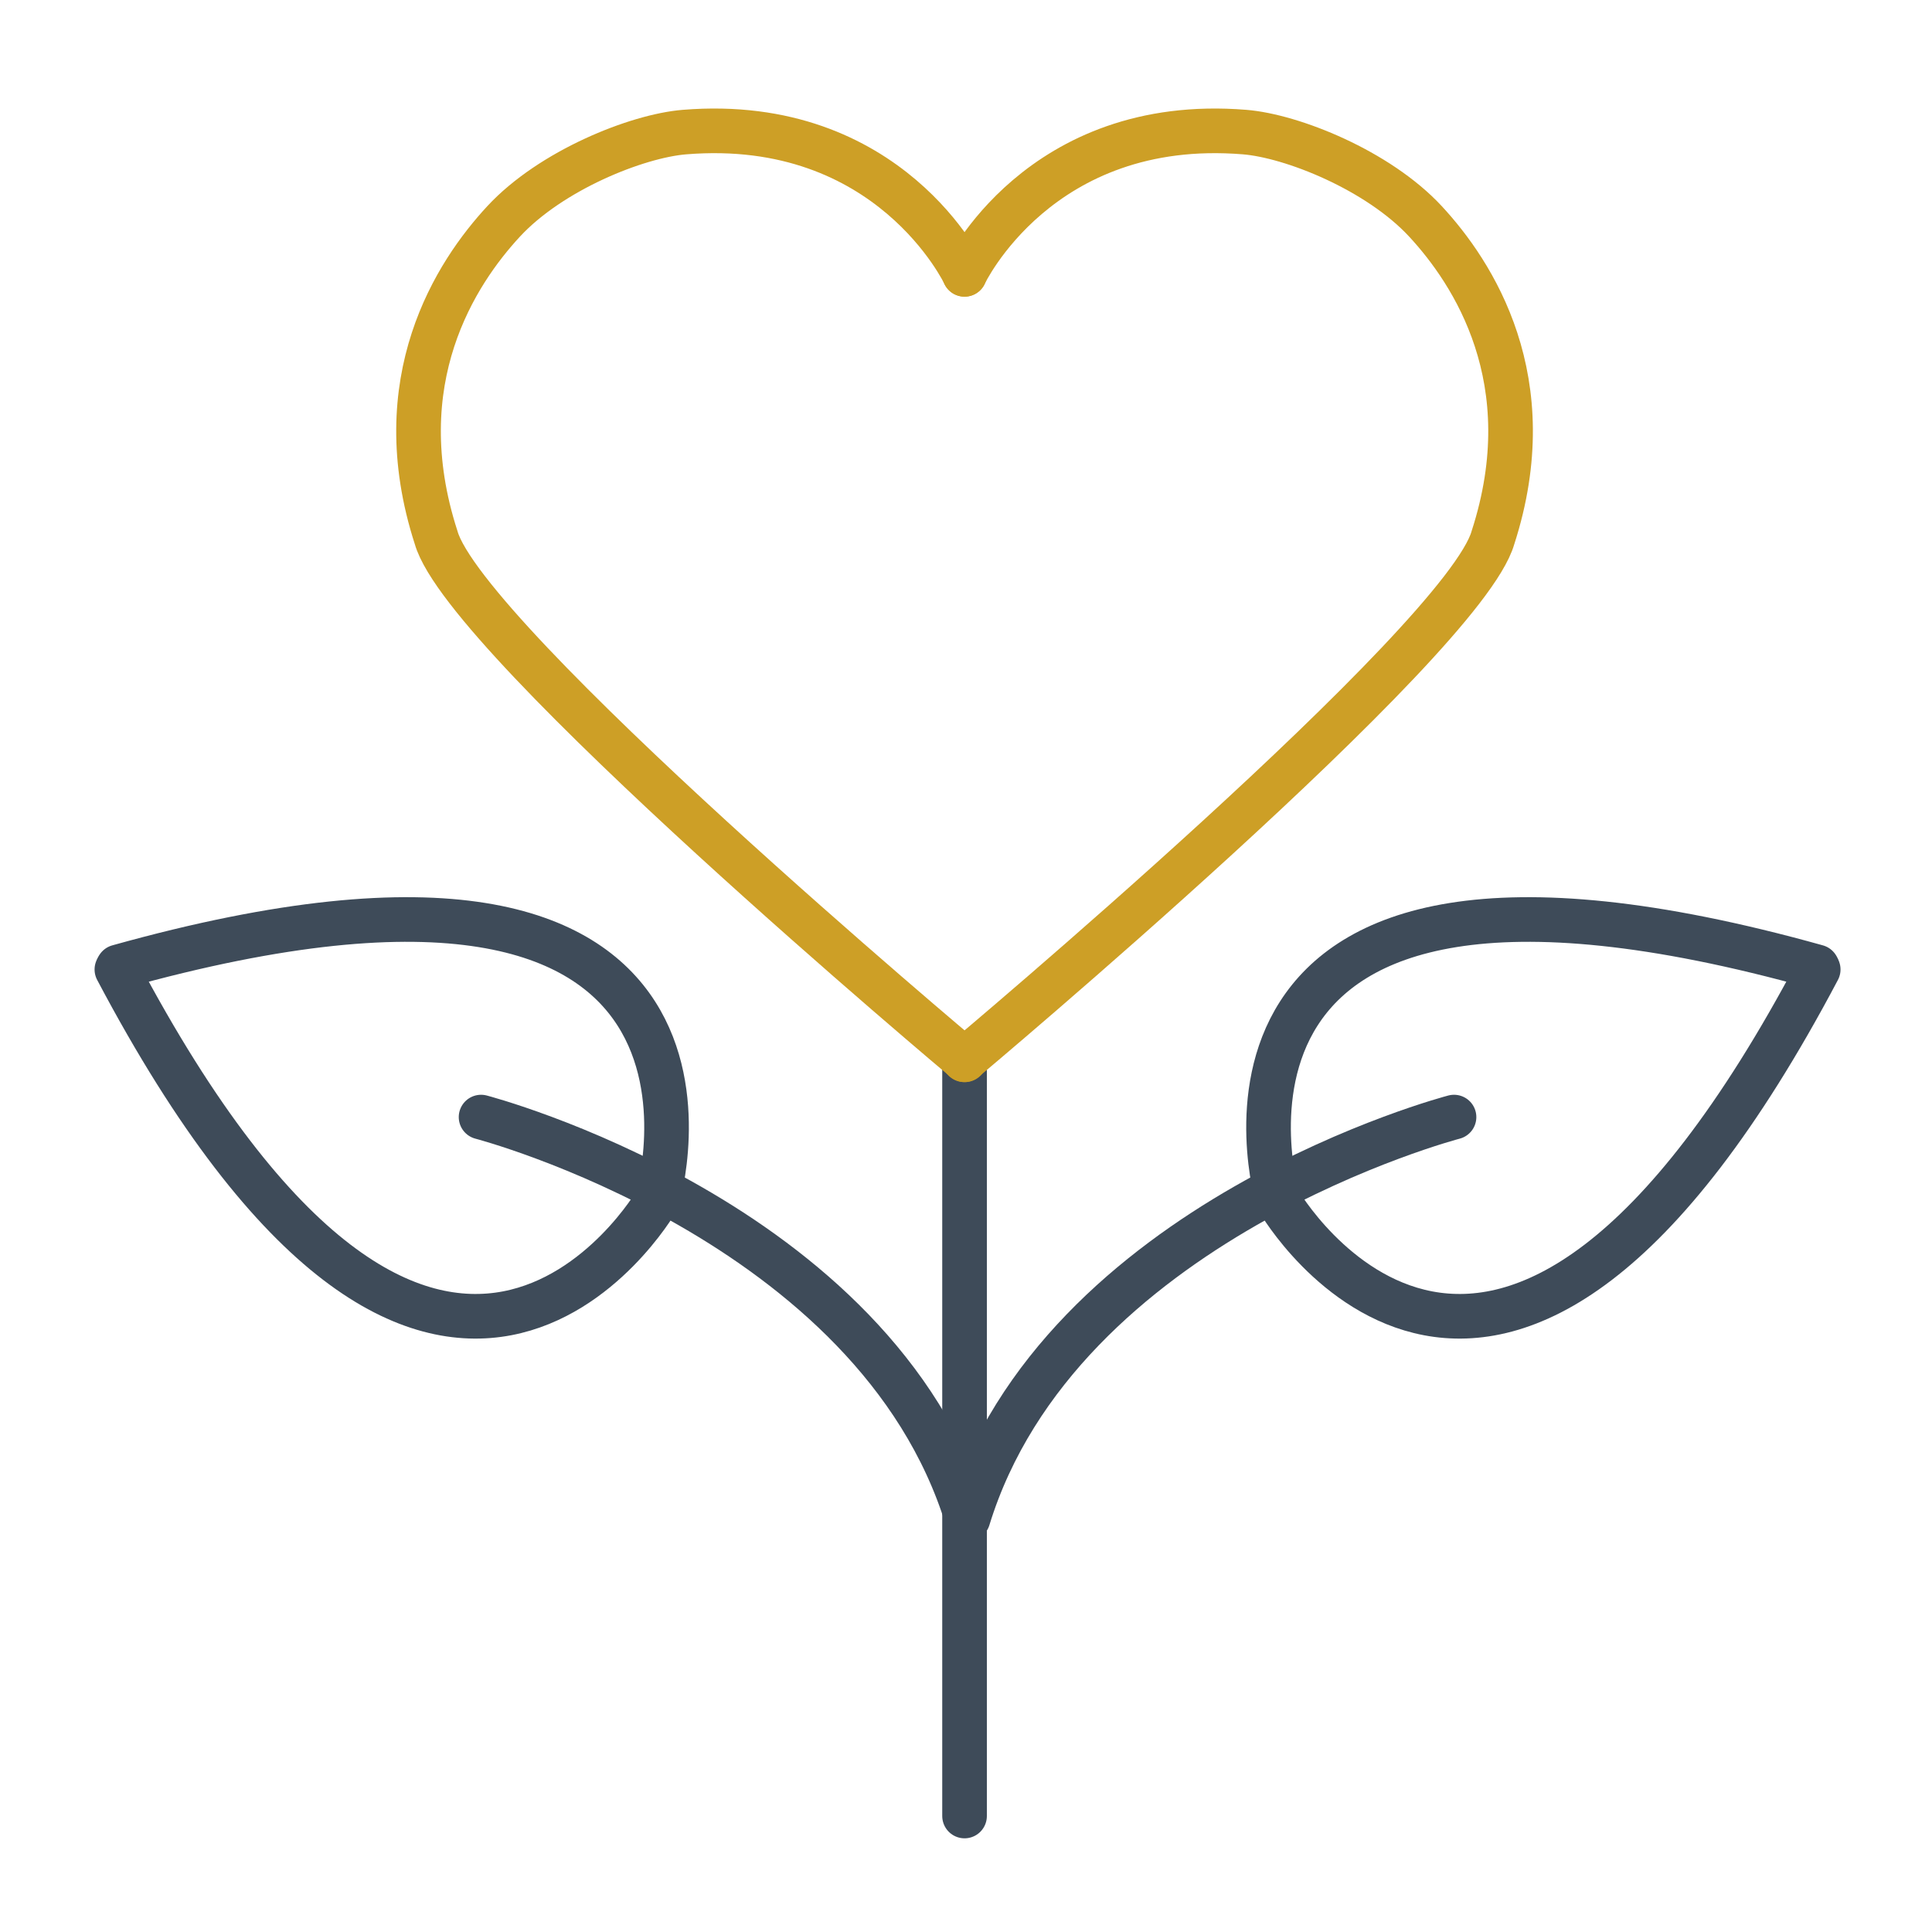 <?xml version="1.0" encoding="UTF-8" standalone="no"?>
<svg
   xmlns:dc="http://purl.org/dc/elements/1.1/"
   xmlns:cc="http://creativecommons.org/ns#"
   xmlns:rdf="http://www.w3.org/1999/02/22-rdf-syntax-ns#"
   xmlns:svg="http://www.w3.org/2000/svg"
   xmlns="http://www.w3.org/2000/svg"
   xmlns:sodipodi="http://sodipodi.sourceforge.net/DTD/sodipodi-0.dtd"
   xmlns:inkscape="http://www.inkscape.org/namespaces/inkscape"
   id="Layer_1"
   data-name="Layer 1"
   viewBox="0 0 200 200"
   version="1.1"
   sodipodi:docname="healing.svg"
   inkscape:version="1.0 (4035a4f, 2020-05-01)">
  <sodipodi:namedview
     inkscape:document-rotation="0"
     pagecolor="#ffffff"
     bordercolor="#666666"
     borderopacity="1"
     objecttolerance="10"
     gridtolerance="10"
     guidetolerance="10"
     inkscape:pageopacity="0"
     inkscape:pageshadow="2"
     inkscape:window-width="1792"
     inkscape:window-height="1010"
     id="namedview4689"
     showgrid="false"
     inkscape:zoom="0.89831629"
     inkscape:cx="50.88666"
     inkscape:cy="3.8732374"
     inkscape:window-x="0"
     inkscape:window-y="23"
     inkscape:window-maximized="1"
     inkscape:current-layer="Layer_1" />
  <defs
     id="defs4668">
    <style
       id="style4666">.cls-1{fill:none;stroke:#747a80;stroke-linecap:round;stroke-miterlimit:10;stroke-width:6.21px;}.cls-2{fill:#747a80;}</style>
  </defs>
  <title
     id="title4670">Artboard 1 copy 14</title>
  <line
     style="stroke:#3e4b59;stroke-width:4.62;stroke-miterlimit:10;stroke-dasharray:none;stroke-opacity:1"
     class="cls-1"
     x1="99.85"
     y1="187.992"
     x2="99.85"
     y2="110.803"
     id="line4672" />
  <path
     style="stroke:#3e4b59;stroke-opacity:1;stroke-width:4.62;stroke-miterlimit:10;stroke-dasharray:none"
     class="cls-1"
     d="M49.8,115.64s40.81,10.64,50.32,41.57"
     id="path4674" />
  <path
     style="stroke:#3e4b59;stroke-opacity:1;stroke-width:4.62;stroke-miterlimit:10;stroke-dasharray:none"
     class="cls-1"
     d="M68.07,124.09s12.72-43.16-55.83-24"
     id="path4676" />
  <path
     style="stroke:#3e4b59;stroke-opacity:1;stroke-width:4.62;stroke-miterlimit:10;stroke-dasharray:none"
     class="cls-1"
     d="M67.94,124.36s-22.59,38.92-55.84-24"
     id="path4678" />
  <path
     style="stroke:#3e4b59;stroke-opacity:1;stroke-width:4.62;stroke-miterlimit:10;stroke-dasharray:none"
     class="cls-1"
     d="M150.52,115.64s-40.81,10.64-50.31,41.57"
     id="path4680" />
  <path
     style="stroke:#3e4b59;stroke-opacity:1;stroke-width:4.62;stroke-miterlimit:10;stroke-dasharray:none"
     class="cls-1"
     d="M132.25,124.09s-12.72-43.16,55.84-24"
     id="path4682" />
  <path
     style="stroke:#3e4b59;stroke-opacity:1;stroke-width:4.62;stroke-miterlimit:10;stroke-dasharray:none"
     class="cls-1"
     d="M132.39,124.36s22.58,38.92,55.83-24"
     id="path4684" />
  <g
     style="stroke:#cd9f26;stroke-opacity:1"
     id="g9182">
    <path
       style="fill:none;stroke:#cd9f26;stroke-width:4.62;stroke-linecap:round;stroke-linejoin:miter;stroke-miterlimit:4;stroke-dasharray:none;stroke-opacity:1"
       d="m 99.85,28.4 c 0,0 -7.699,-16.46 -28.992,-14.727 -4.924,0.401 -13.817,3.951 -18.724,9.246 -4.906,5.295 -12.259,16.458 -6.982,32.742 3.059,10.729 54.725,54.048 54.725,54.048"
       id="path9139"
       sodipodi:nodetypes="csscc" />
    <path
       sodipodi:nodetypes="csscc"
       id="path9139-2"
       d="m 99.85,28.4 c 0,0 7.699,-16.46 28.992,-14.727 4.924,0.401 13.817,3.951 18.724,9.246 4.906,5.295 12.259,16.458 6.982,32.742 -3.059,10.729 -54.725,54.048 -54.725,54.048"
       style="fill:none;stroke:#cd9f26;stroke-width:4.62;stroke-linecap:round;stroke-linejoin:miter;stroke-miterlimit:4;stroke-dasharray:none;stroke-opacity:1" />
  </g>
</svg>
